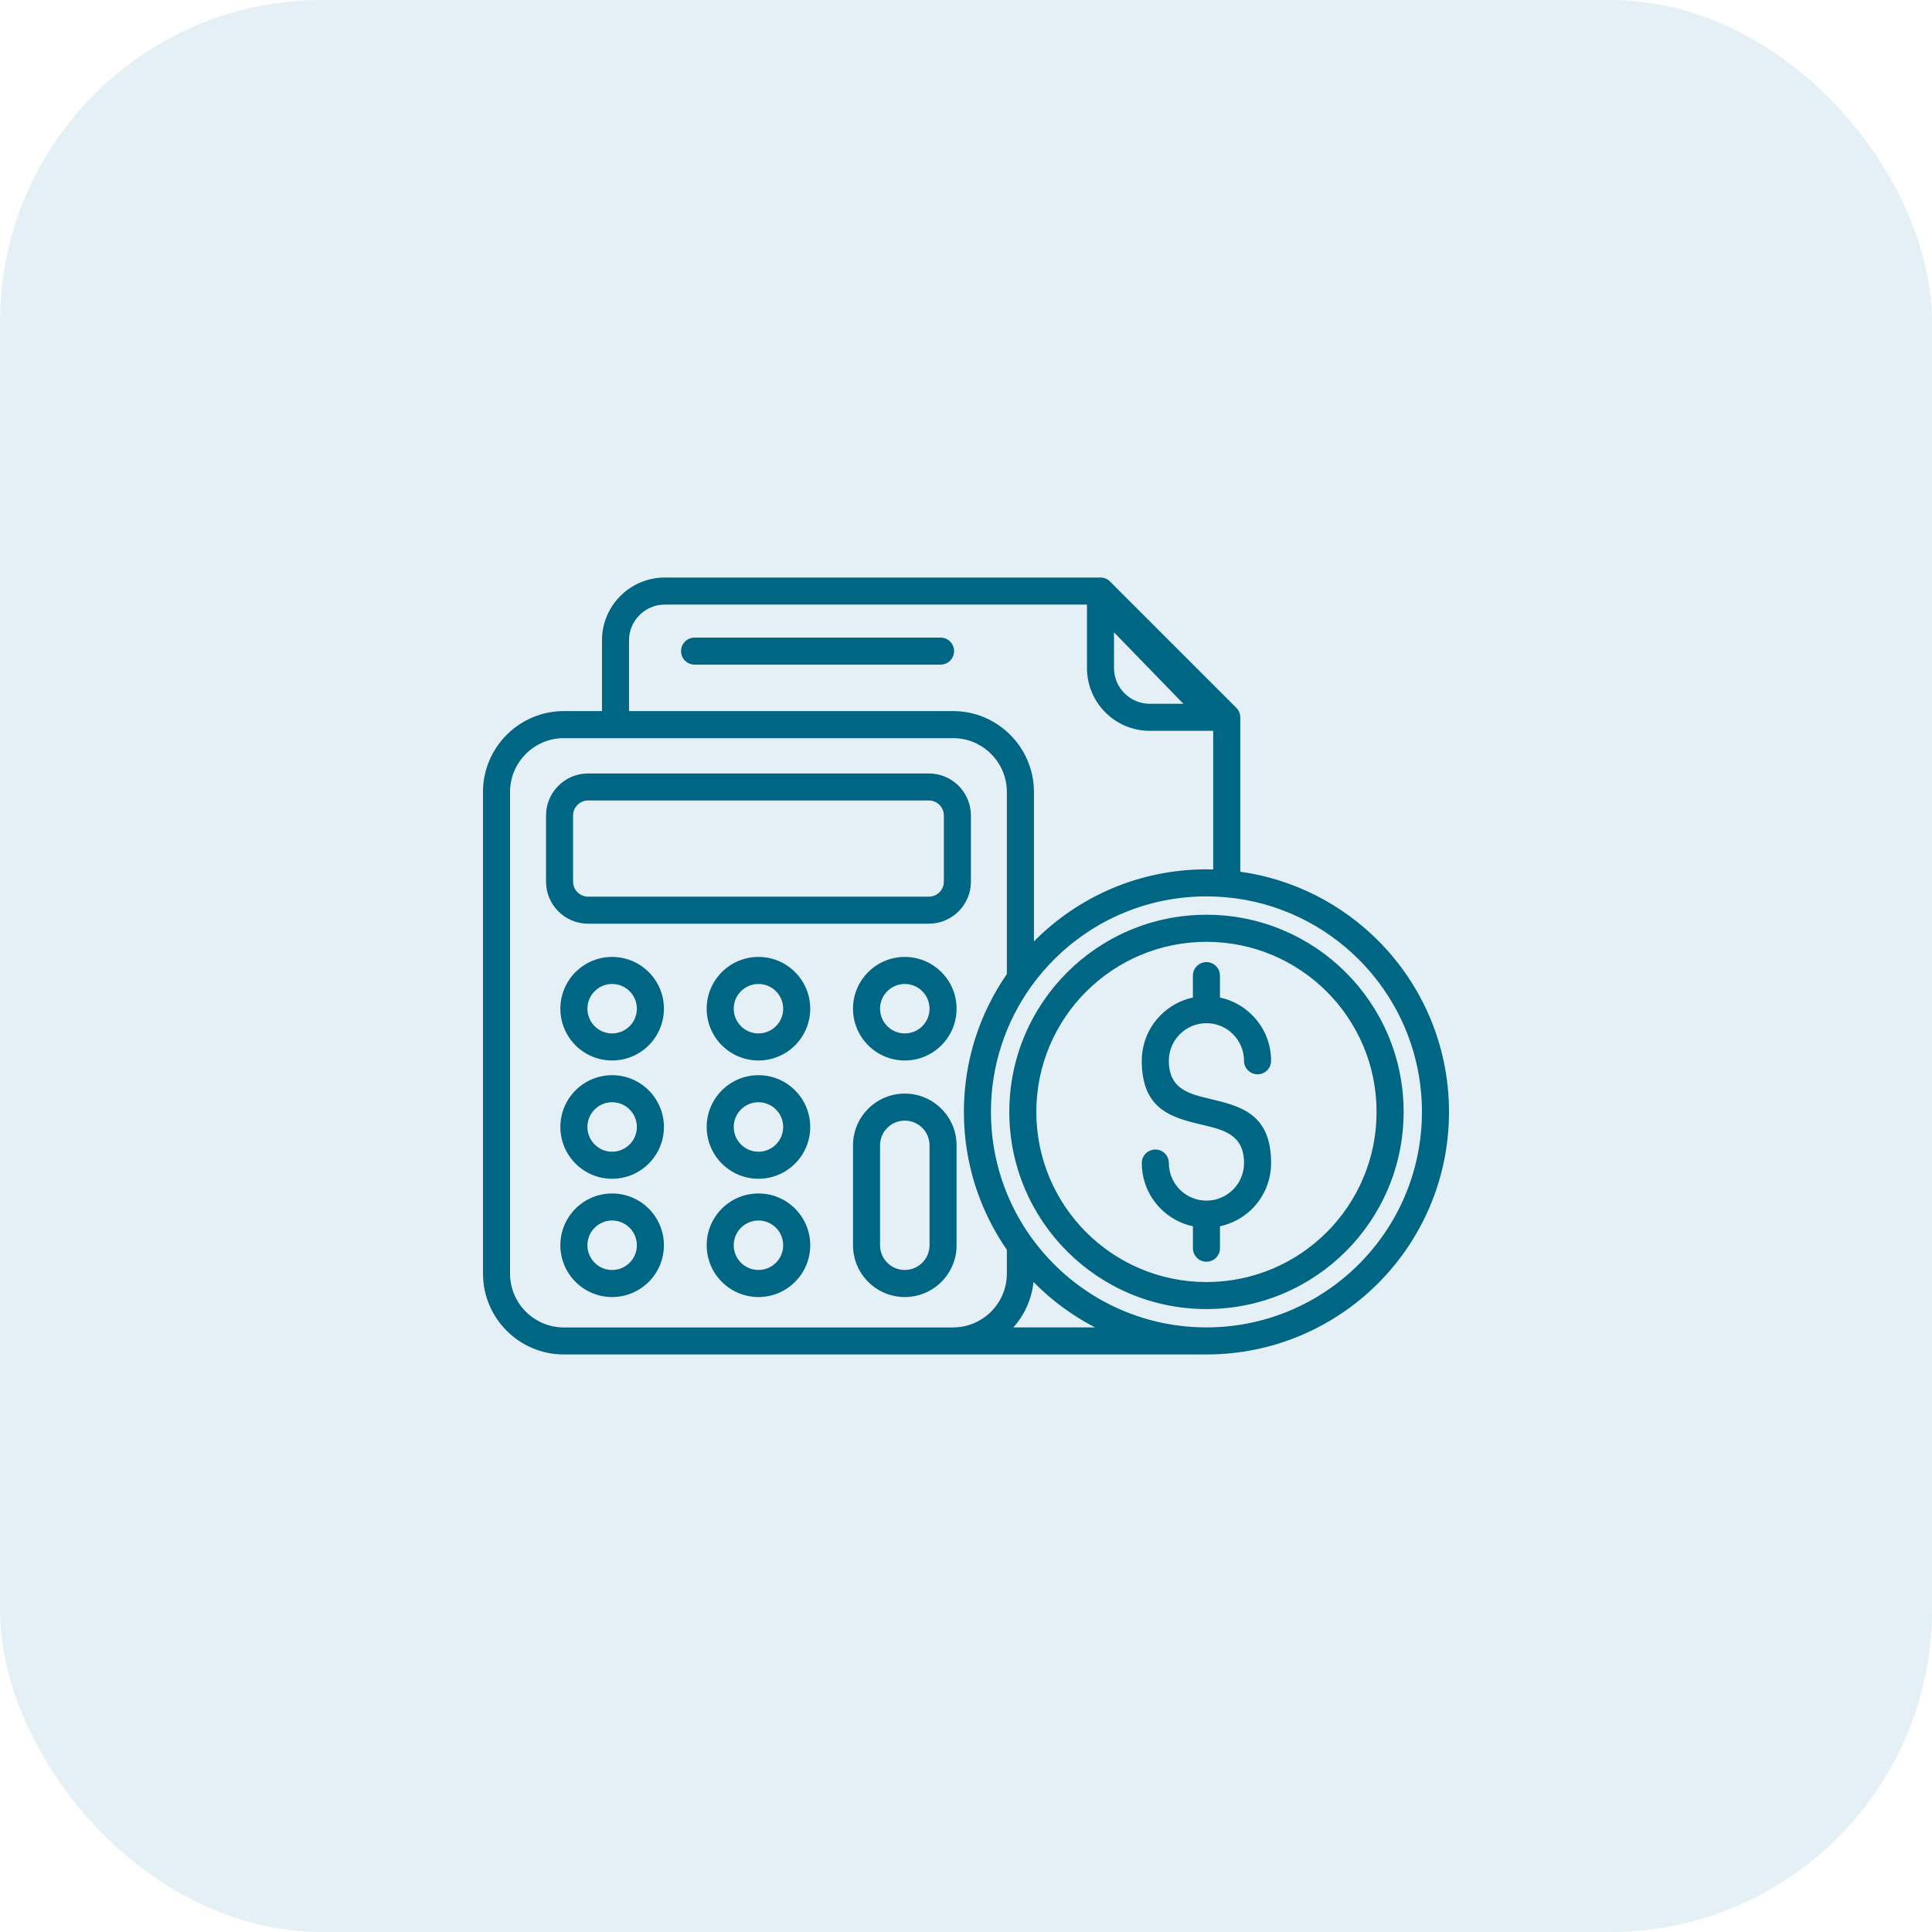 <svg xmlns="http://www.w3.org/2000/svg" width="72" height="72" viewBox="0 0 72 72" fill="none"><rect width="72" height="72" rx="12" fill="#7BB8D6" fill-opacity="0.2"></rect><g clip-path="url(#clip0_43087_1464)"><path fill-rule="evenodd" clip-rule="evenodd" d="M35.522 49.469H35.523H35.525C36.073 49.468 36.572 49.243 36.935 48.881C37.297 48.518 37.523 48.017 37.523 47.467V46.577C36.513 45.117 35.921 43.347 35.921 41.438C35.921 39.529 36.513 37.758 37.523 36.3V29.511C37.523 28.96 37.297 28.46 36.935 28.097C36.572 27.734 36.071 27.509 35.521 27.509H22.938H21.01C20.459 27.509 19.959 27.734 19.596 28.097C19.233 28.46 19.008 28.96 19.008 29.511V47.468C19.008 48.018 19.233 48.519 19.596 48.882C19.959 49.244 20.459 49.47 21.01 49.47H35.522V49.469ZM45.465 45.7V46.517C45.465 46.796 45.24 47.021 44.961 47.021C44.682 47.021 44.457 46.796 44.457 46.517V45.7C43.994 45.601 43.58 45.369 43.258 45.047C42.821 44.611 42.552 44.009 42.552 43.343C42.552 43.065 42.777 42.839 43.056 42.839C43.335 42.839 43.56 43.065 43.56 43.343C43.56 43.731 43.717 44.081 43.97 44.334C44.224 44.587 44.575 44.744 44.961 44.744C45.349 44.744 45.698 44.587 45.952 44.334C46.205 44.081 46.362 43.73 46.362 43.343C46.362 42.289 45.603 42.108 44.844 41.928C43.697 41.655 42.551 41.382 42.551 39.532C42.551 38.867 42.821 38.264 43.257 37.829C43.579 37.506 43.993 37.274 44.456 37.176V36.358C44.456 36.08 44.682 35.855 44.96 35.855C45.239 35.855 45.464 36.08 45.464 36.358V37.176C45.927 37.274 46.341 37.506 46.664 37.829C47.1 38.265 47.37 38.867 47.37 39.532C47.37 39.811 47.144 40.036 46.865 40.036C46.587 40.036 46.361 39.811 46.361 39.532C46.361 39.145 46.205 38.795 45.951 38.542C45.698 38.288 45.347 38.131 44.96 38.131C44.573 38.131 44.223 38.288 43.97 38.542C43.716 38.795 43.559 39.146 43.559 39.532C43.559 40.586 44.318 40.767 45.077 40.948C46.224 41.221 47.37 41.494 47.37 43.343C47.37 44.009 47.1 44.611 46.665 45.047C46.342 45.37 45.928 45.601 45.465 45.7ZM44.961 48.785C46.99 48.785 48.827 47.963 50.157 46.633C51.486 45.303 52.309 43.466 52.309 41.437C52.309 39.408 51.486 37.572 50.157 36.242C48.827 34.912 46.99 34.09 44.961 34.09C42.932 34.09 41.095 34.912 39.766 36.242C38.436 37.572 37.614 39.408 37.614 41.437C37.614 43.466 38.436 45.303 39.766 46.633C41.095 47.963 42.932 48.785 44.961 48.785ZM40.478 45.921C41.625 47.068 43.211 47.778 44.961 47.778C46.711 47.778 48.297 47.069 49.444 45.921C50.591 44.774 51.301 43.188 51.301 41.438C51.301 39.688 50.591 38.102 49.444 36.955C48.297 35.809 46.711 35.099 44.961 35.099C43.211 35.099 41.625 35.809 40.478 36.955C39.331 38.102 38.621 39.688 38.621 41.438C38.621 43.188 39.331 44.773 40.478 45.921ZM38.426 46.107C37.484 44.791 36.929 43.179 36.929 41.437C36.929 39.696 37.484 38.084 38.426 36.767C38.433 36.758 38.44 36.748 38.447 36.739C38.699 36.389 38.978 36.062 39.282 35.758C40.735 34.305 42.743 33.406 44.96 33.406C45.193 33.406 45.423 33.416 45.651 33.435C45.666 33.438 45.68 33.439 45.696 33.439C47.62 33.614 49.348 34.467 50.639 35.758C52.092 37.211 52.991 39.219 52.991 41.437C52.991 43.654 52.093 45.662 50.639 47.115C49.186 48.568 47.178 49.468 44.96 49.468C42.743 49.468 40.735 48.569 39.282 47.115C38.978 46.812 38.699 46.484 38.447 46.135C38.44 46.127 38.434 46.117 38.426 46.107ZM38.516 47.776C38.534 47.794 38.551 47.812 38.569 47.83C39.224 48.485 39.979 49.039 40.809 49.469H37.765C38.177 49.009 38.449 48.421 38.516 47.776ZM44.783 50.475C44.768 50.476 44.754 50.477 44.739 50.477H35.525H35.522H21.01C20.182 50.477 19.429 50.139 18.883 49.594C18.338 49.048 18 48.295 18 47.467V29.51C18 28.682 18.338 27.93 18.883 27.384C19.428 26.839 20.182 26.5 21.01 26.5H22.434V23.862C22.434 23.218 22.697 22.633 23.12 22.209C23.543 21.786 24.129 21.523 24.773 21.523H41.012C41.141 21.523 41.27 21.572 41.368 21.671L46.071 26.374C46.164 26.465 46.222 26.593 46.222 26.733V32.486C48.213 32.764 49.997 33.692 51.353 35.047C52.988 36.682 54 38.943 54 41.438C54 43.934 52.988 46.194 51.353 47.83C49.717 49.465 47.457 50.477 44.961 50.477C44.901 50.477 44.842 50.476 44.783 50.475ZM45.214 32.402C45.13 32.4 45.045 32.398 44.96 32.398C42.464 32.398 40.205 33.41 38.569 35.046C38.556 35.059 38.544 35.071 38.532 35.084V29.51C38.532 28.682 38.193 27.93 37.648 27.384C37.103 26.839 36.351 26.5 35.522 26.5H23.442V23.862C23.442 23.496 23.591 23.163 23.833 22.922C24.074 22.681 24.407 22.531 24.773 22.531H40.508V24.897C40.508 25.541 40.771 26.127 41.194 26.55C41.617 26.973 42.203 27.236 42.847 27.236H45.213V32.402H45.214ZM21.914 28.825H34.618C35.049 28.825 35.44 29 35.724 29.284C36.007 29.567 36.183 29.959 36.183 30.39V32.858C36.183 33.289 36.007 33.68 35.724 33.964C35.44 34.248 35.049 34.423 34.618 34.423H21.914C21.483 34.423 21.092 34.248 20.808 33.964C20.524 33.68 20.349 33.289 20.349 32.858V30.39C20.349 29.959 20.524 29.567 20.808 29.284C21.092 29 21.483 28.825 21.914 28.825ZM34.618 29.832C34.77 29.832 34.91 29.895 35.011 29.997C35.112 30.098 35.175 30.237 35.175 30.39V32.858C35.175 33.011 35.112 33.15 35.011 33.251C34.909 33.353 34.77 33.415 34.618 33.415H21.914C21.761 33.415 21.622 33.353 21.521 33.251C21.419 33.15 21.357 33.011 21.357 32.858V30.39C21.357 30.237 21.419 30.097 21.521 29.997C21.622 29.895 21.761 29.832 21.914 29.832H34.618ZM22.812 35.662C23.345 35.662 23.828 35.878 24.177 36.227C24.526 36.576 24.742 37.058 24.742 37.591C24.742 38.124 24.526 38.606 24.177 38.956C23.828 39.305 23.345 39.521 22.812 39.521C22.28 39.521 21.797 39.305 21.448 38.956C21.099 38.606 20.883 38.124 20.883 37.591C20.883 37.058 21.099 36.576 21.448 36.227C21.797 35.878 22.28 35.662 22.812 35.662ZM23.464 36.94C23.631 37.107 23.734 37.337 23.734 37.591C23.734 37.846 23.631 38.077 23.464 38.243C23.297 38.409 23.067 38.513 22.812 38.513C22.558 38.513 22.327 38.41 22.161 38.243C21.994 38.076 21.891 37.845 21.891 37.591C21.891 37.337 21.994 37.106 22.161 36.94C22.328 36.773 22.558 36.67 22.812 36.67C23.067 36.67 23.298 36.773 23.464 36.94ZM35.649 42.684V46.408C35.649 46.94 35.433 47.423 35.083 47.772C34.734 48.121 34.252 48.337 33.719 48.337C33.186 48.337 32.704 48.121 32.355 47.772C32.005 47.423 31.789 46.94 31.789 46.408V42.684C31.789 42.152 32.005 41.669 32.355 41.32C32.704 40.971 33.186 40.755 33.719 40.755C34.252 40.755 34.734 40.971 35.083 41.32C35.433 41.669 35.649 42.152 35.649 42.684ZM34.641 46.407C34.641 46.662 34.538 46.892 34.371 47.059C34.204 47.225 33.973 47.328 33.719 47.328C33.464 47.328 33.234 47.225 33.067 47.059C32.9 46.891 32.797 46.661 32.797 46.407V42.684C32.797 42.429 32.9 42.199 33.067 42.032C33.234 41.865 33.465 41.762 33.719 41.762C33.973 41.762 34.204 41.865 34.371 42.032C34.538 42.199 34.641 42.43 34.641 42.684V46.407ZM28.266 44.477C28.799 44.477 29.281 44.693 29.63 45.042C29.979 45.392 30.195 45.874 30.195 46.407C30.195 46.94 29.979 47.422 29.63 47.771C29.281 48.12 28.799 48.337 28.266 48.337C27.733 48.337 27.251 48.12 26.901 47.771C26.552 47.422 26.336 46.94 26.336 46.407C26.336 45.874 26.552 45.392 26.901 45.042C27.251 44.693 27.733 44.477 28.266 44.477ZM28.917 45.755C29.084 45.922 29.187 46.153 29.187 46.407C29.187 46.662 29.084 46.892 28.917 47.059C28.75 47.225 28.52 47.328 28.266 47.328C28.012 47.328 27.78 47.225 27.614 47.059C27.447 46.891 27.344 46.661 27.344 46.407C27.344 46.152 27.447 45.922 27.614 45.755C27.781 45.588 28.012 45.485 28.266 45.485C28.52 45.485 28.751 45.588 28.917 45.755ZM22.812 44.477C23.345 44.477 23.828 44.693 24.177 45.042C24.526 45.392 24.742 45.874 24.742 46.407C24.742 46.94 24.526 47.422 24.177 47.771C23.828 48.12 23.345 48.337 22.812 48.337C22.28 48.337 21.797 48.12 21.448 47.771C21.099 47.422 20.883 46.94 20.883 46.407C20.883 45.874 21.099 45.392 21.448 45.042C21.797 44.693 22.28 44.477 22.812 44.477ZM23.464 45.755C23.631 45.922 23.734 46.153 23.734 46.407C23.734 46.661 23.631 46.892 23.464 47.059C23.297 47.225 23.067 47.328 22.812 47.328C22.558 47.328 22.327 47.225 22.161 47.059C21.994 46.891 21.891 46.661 21.891 46.407C21.891 46.152 21.994 45.922 22.161 45.755C22.328 45.589 22.558 45.485 22.812 45.485C23.067 45.485 23.298 45.588 23.464 45.755ZM28.266 40.069C28.799 40.069 29.281 40.285 29.63 40.635C29.979 40.984 30.195 41.466 30.195 41.999C30.195 42.532 29.979 43.014 29.63 43.363C29.281 43.713 28.799 43.929 28.266 43.929C27.733 43.929 27.251 43.713 26.901 43.363C26.552 43.014 26.336 42.532 26.336 41.999C26.336 41.466 26.552 40.984 26.901 40.635C27.251 40.285 27.733 40.069 28.266 40.069ZM28.917 41.347C29.084 41.514 29.187 41.745 29.187 41.999C29.187 42.254 29.084 42.484 28.917 42.651C28.75 42.818 28.52 42.921 28.266 42.921C28.012 42.921 27.781 42.818 27.614 42.651C27.447 42.484 27.344 42.253 27.344 41.999C27.344 41.745 27.447 41.514 27.614 41.347C27.781 41.18 28.012 41.077 28.266 41.077C28.52 41.077 28.751 41.18 28.917 41.347ZM22.812 40.069C23.345 40.069 23.828 40.285 24.177 40.635C24.526 40.984 24.742 41.466 24.742 41.999C24.742 42.532 24.526 43.014 24.177 43.363C23.828 43.713 23.345 43.929 22.812 43.929C22.28 43.929 21.797 43.713 21.448 43.363C21.099 43.014 20.883 42.532 20.883 41.999C20.883 41.466 21.099 40.984 21.448 40.635C21.797 40.285 22.28 40.069 22.812 40.069ZM23.464 41.347C23.631 41.514 23.734 41.745 23.734 41.999C23.734 42.254 23.631 42.484 23.464 42.651C23.297 42.817 23.067 42.921 22.812 42.921C22.558 42.921 22.327 42.818 22.161 42.651C21.994 42.484 21.891 42.253 21.891 41.999C21.891 41.745 21.994 41.514 22.161 41.347C22.328 41.18 22.558 41.077 22.812 41.077C23.067 41.077 23.298 41.18 23.464 41.347ZM33.719 35.662C34.252 35.662 34.734 35.878 35.083 36.227C35.433 36.576 35.649 37.058 35.649 37.591C35.649 38.124 35.433 38.606 35.083 38.956C34.734 39.305 34.252 39.521 33.719 39.521C33.186 39.521 32.704 39.305 32.355 38.956C32.005 38.606 31.789 38.124 31.789 37.591C31.789 37.058 32.005 36.576 32.355 36.227C32.704 35.878 33.186 35.662 33.719 35.662ZM34.371 36.94C34.538 37.107 34.641 37.337 34.641 37.591C34.641 37.846 34.538 38.077 34.371 38.243C34.204 38.41 33.973 38.513 33.719 38.513C33.465 38.513 33.234 38.41 33.067 38.243C32.9 38.076 32.797 37.845 32.797 37.591C32.797 37.337 32.9 37.106 33.067 36.94C33.234 36.773 33.465 36.67 33.719 36.67C33.973 36.67 34.204 36.773 34.371 36.94ZM28.266 35.662C28.799 35.662 29.281 35.878 29.63 36.227C29.979 36.576 30.195 37.058 30.195 37.591C30.195 38.124 29.979 38.606 29.63 38.956C29.281 39.305 28.799 39.521 28.266 39.521C27.733 39.521 27.251 39.305 26.901 38.956C26.552 38.606 26.336 38.124 26.336 37.591C26.336 37.058 26.552 36.576 26.901 36.227C27.251 35.878 27.733 35.662 28.266 35.662ZM28.917 36.94C29.084 37.107 29.187 37.337 29.187 37.591C29.187 37.846 29.084 38.077 28.917 38.243C28.75 38.41 28.52 38.513 28.266 38.513C28.012 38.513 27.781 38.41 27.614 38.243C27.447 38.076 27.344 37.845 27.344 37.591C27.344 37.337 27.447 37.106 27.614 36.94C27.781 36.773 28.012 36.67 28.266 36.67C28.52 36.67 28.751 36.773 28.917 36.94ZM25.885 24.769H35.052C35.33 24.769 35.556 24.543 35.556 24.265C35.556 23.986 35.33 23.761 35.052 23.761H25.885C25.607 23.761 25.381 23.986 25.381 24.265C25.381 24.543 25.607 24.769 25.885 24.769ZM41.516 23.566V24.897C41.516 25.263 41.666 25.596 41.907 25.837C42.148 26.078 42.481 26.228 42.847 26.228H44.101L41.516 23.566Z" fill="#006684"></path></g><defs><clipPath id="clip0_43087_1464"><rect width="36" height="36" fill="white" transform="translate(18 18)"></rect></clipPath></defs></svg>